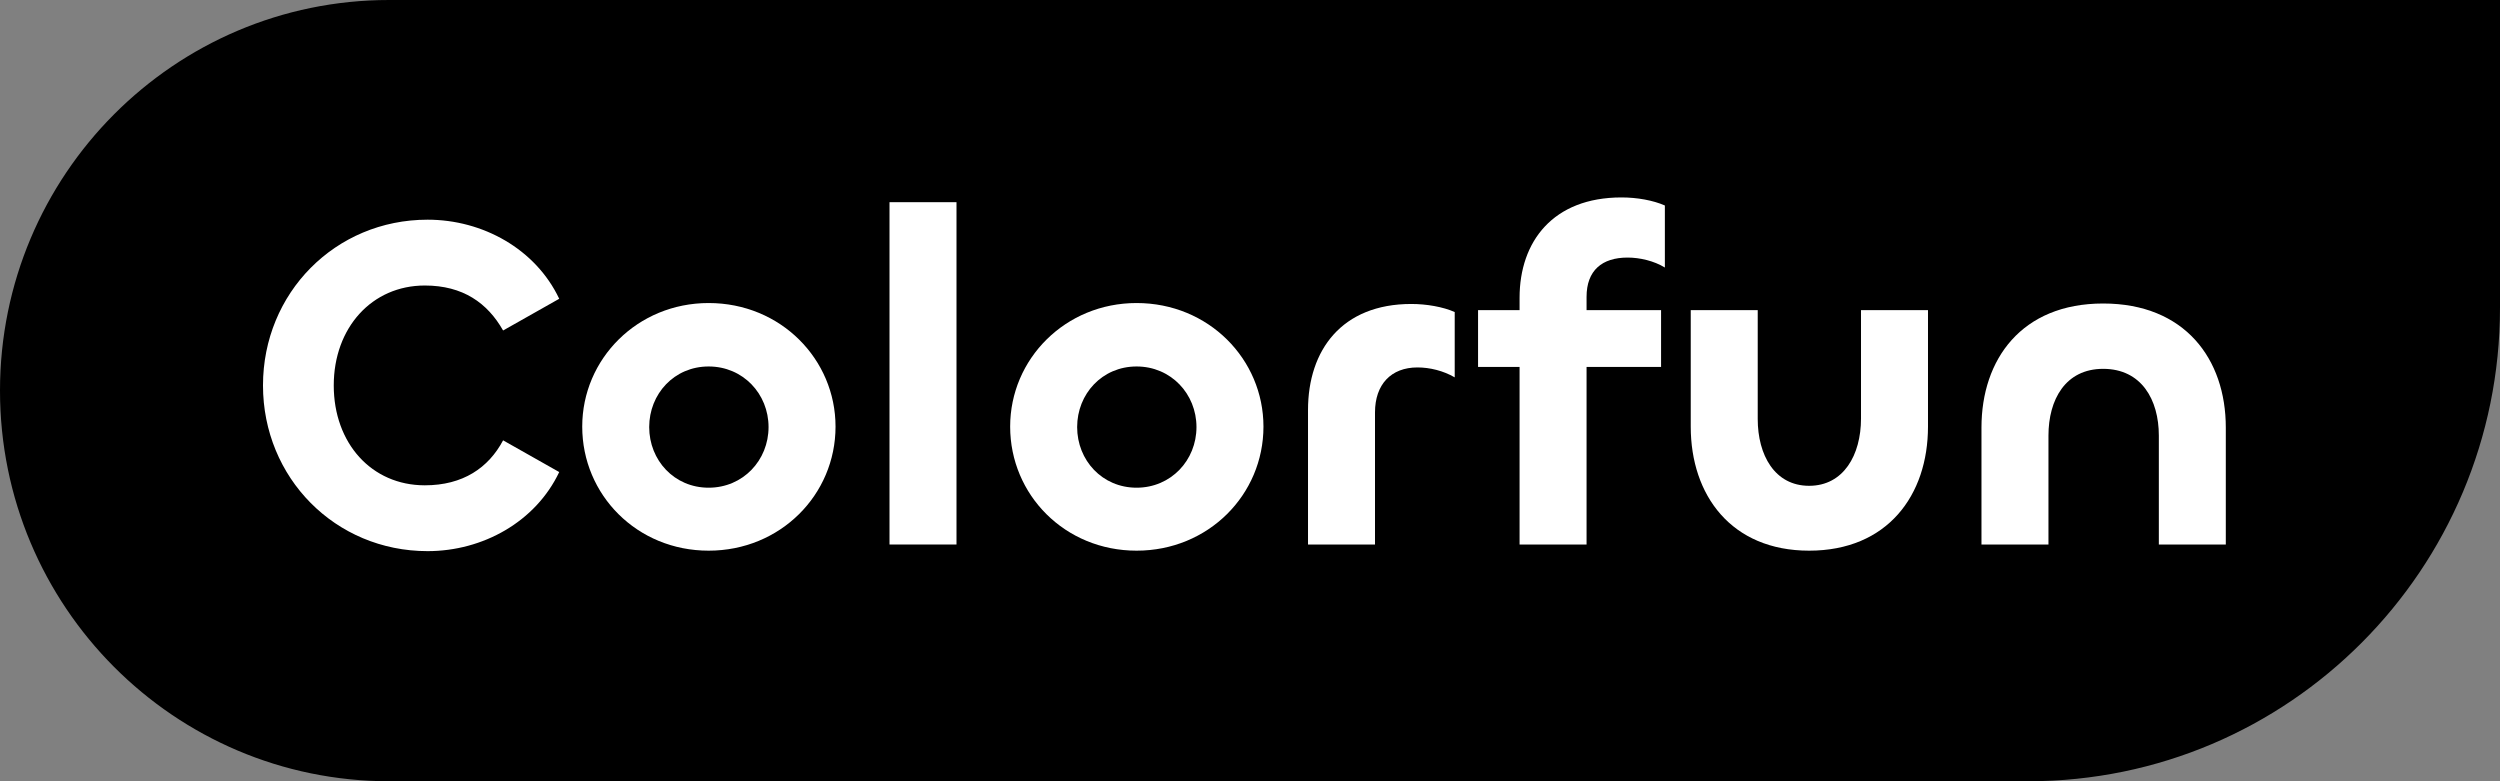 <svg width="112" height="35" viewBox="0 0 112 35" fill="none" xmlns="http://www.w3.org/2000/svg">
<rect x="0" y="0" width="112" height="35" fill="#808080" stroke="none"/>
<path d="M0 17.5C0 7.835 7.805 0 17.434 0H112V13.788C112 25.503 102.539 35 90.868 35H17.434C7.805 35 0 27.165 0 17.5Z" fill="black"/>
<path d="M19.157 24.691C15.016 24.691 11.782 21.403 11.782 17.267C11.782 13.13 15.016 9.842 19.157 9.842C21.63 9.842 23.997 11.158 25.053 13.385L22.539 14.806C21.841 13.576 20.742 12.791 19.031 12.791C16.664 12.791 14.952 14.679 14.952 17.267C14.952 19.855 16.643 21.742 19.031 21.742C20.742 21.742 21.884 20.958 22.539 19.727L25.053 21.148C23.997 23.376 21.63 24.691 19.157 24.691Z" fill="white"/>
<path d="M31.747 24.67C28.535 24.67 26.084 22.167 26.084 19.112C26.084 16.079 28.556 13.576 31.747 13.576C34.98 13.576 37.432 16.1 37.432 19.112C37.432 22.167 34.959 24.67 31.747 24.67ZM31.747 21.849C33.29 21.849 34.431 20.618 34.431 19.133C34.431 17.648 33.29 16.418 31.747 16.418C30.204 16.418 29.084 17.648 29.084 19.133C29.084 20.618 30.204 21.849 31.747 21.849Z" fill="white"/>
<path d="M39.85 9.058H42.851V24.394H39.85V9.058Z" fill="white"/>
<path d="M50.919 24.67C47.707 24.67 45.255 22.167 45.255 19.112C45.255 16.079 47.728 13.576 50.919 13.576C54.152 13.576 56.603 16.1 56.603 19.112C56.603 22.167 54.131 24.67 50.919 24.67ZM50.919 21.849C52.461 21.849 53.602 20.618 53.602 19.133C53.602 17.648 52.461 16.418 50.919 16.418C49.376 16.418 48.256 17.648 48.256 19.133C48.256 20.618 49.376 21.849 50.919 21.849Z" fill="white"/>
<path d="M61.6 24.394H58.599V18.37C58.599 15.676 60.12 13.618 63.227 13.618C63.903 13.618 64.643 13.745 65.171 13.979V16.906C64.664 16.609 64.051 16.461 63.502 16.461C62.318 16.461 61.6 17.224 61.6 18.476V24.394Z" fill="white"/>
<path d="M71.078 24.394H68.077V16.439H66.217V13.894H68.077V13.342C68.077 10.818 69.577 8.845 72.641 8.845C73.339 8.845 74.057 8.973 74.586 9.206V11.985C74.1 11.688 73.466 11.539 72.916 11.539C71.775 11.539 71.078 12.112 71.078 13.3V13.894H74.416V16.439H71.078V24.394Z" fill="white"/>
<path d="M81.049 21.764C82.591 21.764 83.373 20.385 83.373 18.752V13.894H86.374V19.112C86.374 22.188 84.557 24.67 81.049 24.67C77.562 24.67 75.745 22.188 75.745 19.112V13.894H78.746V18.773C78.746 20.385 79.506 21.764 81.049 21.764Z" fill="white"/>
<path d="M94.222 16.524C92.531 16.524 91.771 17.903 91.771 19.515V24.394H88.77V19.154C88.77 16.1 90.566 13.597 94.222 13.597C97.878 13.597 99.716 16.079 99.716 19.154V24.394H96.716V19.515C96.716 17.903 95.934 16.524 94.222 16.524Z" fill="white"/>
</svg>
